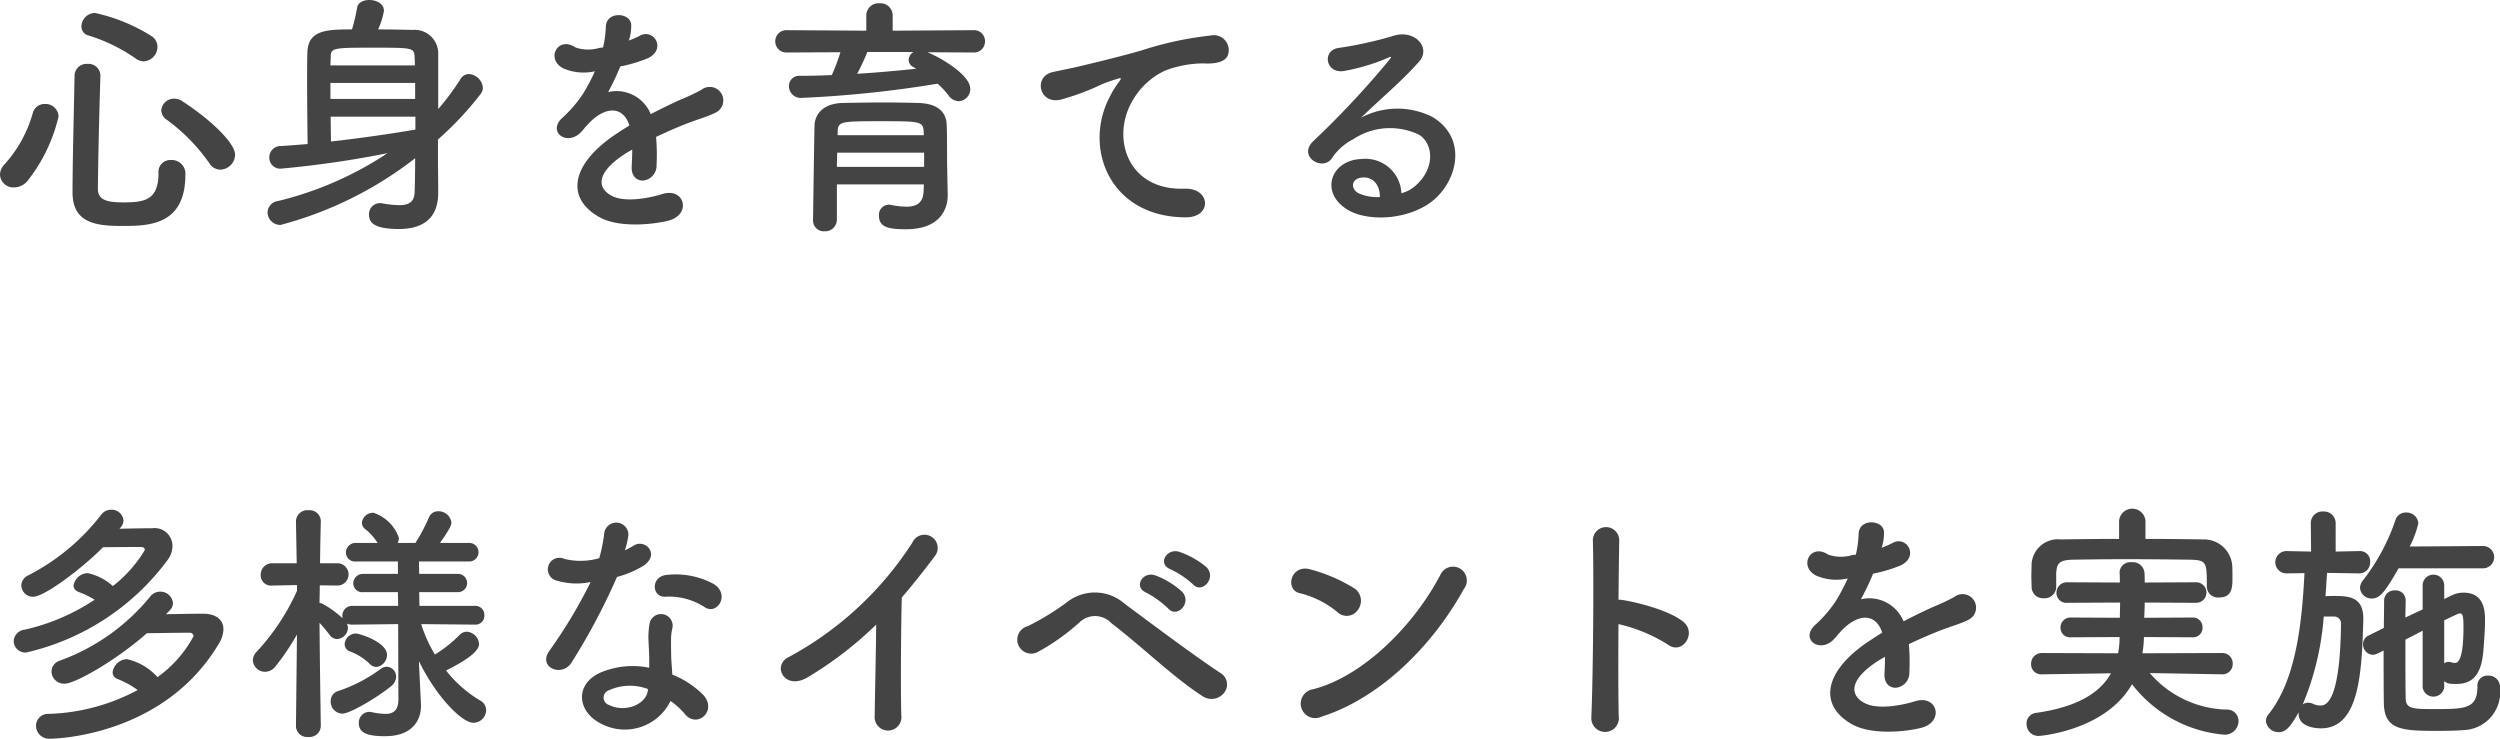 <svg xmlns="http://www.w3.org/2000/svg" width="197.16" height="58.26" viewBox="0 0 197.16 58.26">
  <g id="sec05-img06-sp" transform="translate(-2202.68 -1675.28)">
    <path id="パス_27" data-name="パス 27" d="M12-11.88a1.159,1.159,0,0,0,1.1-1.14,1.012,1.012,0,0,0-.42-.82A13.858,13.858,0,0,0,8.16-15.7,1.093,1.093,0,0,0,7.1-14.64a.727.727,0,0,0,.56.72,13.229,13.229,0,0,1,3.7,1.8A1.11,1.11,0,0,0,12-11.88Zm6.06,8.54a1.205,1.205,0,0,0,1.16-1.18c0-.9-1.86-2.72-4.16-4.22a1.193,1.193,0,0,0-.64-.2,1,1,0,0,0-1.02.92.9.9,0,0,0,.4.72,14.528,14.528,0,0,1,3.38,3.44A1.053,1.053,0,0,0,18.06-3.34Zm-2.76.4A1.077,1.077,0,0,0,14.16-4.1a.933.933,0,0,0-.98,1.02c0,2.18-1.14,2.32-2.8,2.32C9.1-.76,8.4-.96,8.4-1.82c.02-2.26.1-5.84.2-8.92v-.04a.936.936,0,0,0-1.02-.9.943.943,0,0,0-1.02.94C6.5-7.66,6.4-3.8,6.4-1.54,6.4.84,8.2,1.1,10.26,1.1,12.34,1.1,15.3,1.1,15.3-2.94Zm-12.46.5A12.923,12.923,0,0,0,5.3-7.54a1.03,1.03,0,0,0-1.08-.98.962.962,0,0,0-.96.74A10.129,10.129,0,0,1,1.04-3.76a1.194,1.194,0,0,0-.36.82,1.053,1.053,0,0,0,1.1,1A1.394,1.394,0,0,0,2.84-2.44ZM35.22-5.72A25.674,25.674,0,0,0,38.58-9.3a.808.808,0,0,0,.18-.5,1.18,1.18,0,0,0-1.1-1.08.79.79,0,0,0-.68.42,19.706,19.706,0,0,1-1.74,2.34v-4.42a1.863,1.863,0,0,0-2.04-1.82c-.78-.02-1.74-.04-2.7-.04a6.181,6.181,0,0,0,.46-1.46c0-.58-.6-.86-1.16-.86-.46,0-.9.2-.96.62a14.2,14.2,0,0,1-.4,1.7c-2,0-3.48.04-3.52,1.84-.02.64-.02,1.34-.02,2.1,0,1.66.02,3.52.04,5.1-.74.06-1.46.12-2.16.16a.882.882,0,0,0-.86.9.86.86,0,0,0,.92.88,79.272,79.272,0,0,0,8.4-1.22A27.165,27.165,0,0,1,22.58-.86a.932.932,0,0,0-.8.88,1.007,1.007,0,0,0,1.02,1A29.549,29.549,0,0,0,33.42-4.24c0,1.16-.02,2.14-.04,2.66-.02.82-.5,1.04-1.22,1.04a8.493,8.493,0,0,1-1.32-.14.554.554,0,0,0-.18-.02.866.866,0,0,0-.88.9c0,.66.44,1.14,2.36,1.14,3.1,0,3.1-2.24,3.1-2.98,0-.72-.02-1.82-.02-2.4Zm-8.48-5.84c0-.24.02-.46.02-.66,0-.72.2-.74,3.26-.74,3.16,0,3.32,0,3.36.7,0,.2.02.44.02.7Zm6.68,2.64H26.74v-1.26h6.68Zm.02,2.42c-2,.34-4.34.68-6.66.94,0-.62-.02-1.28-.02-1.96h6.68ZM50.3-13.6a3.781,3.781,0,0,0,.16-1.16c-.04-.98-1.92-1.1-2,.1a8.343,8.343,0,0,1-.22,1.68c-.1.02-.22.02-.3.04a3.075,3.075,0,0,1-1.88-.04c-1.4-.94-2.38.94-.94,1.66a4.039,4.039,0,0,0,2.48.22,16.673,16.673,0,0,1-.94,1.78,9.983,9.983,0,0,1-1.62,1.88c-1.2,1.08.26,2.22,1.36,1.24a4.38,4.38,0,0,0,.46-.52l.08-.08c1.3-1.5,2.84-1.7,3.38-.02-.38.22-.7.44-.98.62-3.62,2.38-4.1,5.08-1.4,6.6,1.56.88,4.28.58,5.46.28,1.84-.48,1.28-2.64-.48-2.1-.94.3-2.9.7-3.96.16-1.12-.56-1.42-1.76,1.06-3.36.16-.1.34-.2.52-.3,0,.42-.02.88-.04,1.3-.06.78.4,1.16.9,1.14a1.183,1.183,0,0,0,1.06-1.24,15.98,15.98,0,0,0-.04-2.2c.8-.38,1.7-.78,2.54-1.1,1.06-.4,1.52-.5,2.16-.82A1.066,1.066,0,1,0,56-9.64a15.359,15.359,0,0,1-1.56.74c-.78.34-1.62.76-2.44,1.18a2.915,2.915,0,0,0-3.36-1.74,20.406,20.406,0,0,0,.96-2.02,11.248,11.248,0,0,0,2.2-.66c1.48-.74.4-2.4-.7-1.74a7.034,7.034,0,0,1-.84.36Zm27.14,1.02a.86.86,0,0,0,.92-.88.86.86,0,0,0-.92-.88l-6.36.04v-1.22a.962.962,0,0,0-1.04-.94.962.962,0,0,0-1.04.94v1.22l-6.26-.04a.872.872,0,0,0-.92.88.872.872,0,0,0,.92.88l4.22-.02a16.362,16.362,0,0,1-.68,1.8c-.84.04-1.7.06-2.52.06a.8.8,0,0,0-.86.82.926.926,0,0,0,1,.92,89.492,89.492,0,0,0,10.72-1.12,6.25,6.25,0,0,1,.86.92,1.03,1.03,0,0,0,.8.46.958.958,0,0,0,.92-.98c0-1.04-2.16-2.38-3.38-2.88ZM75.38-3.44c-.02-.8,0-2.54-.04-3.46-.04-.9-.6-1.64-2.2-1.7-.82-.02-1.76-.04-2.72-.04-1.16,0-2.34.02-3.28.04-1.6.04-2.18.94-2.22,1.72C64.9-6.54,64.8.44,64.8.64a.843.843,0,0,0,.9.88.926.926,0,0,0,.98-.9v-2.8h6.86c0,.2-.02.38-.02.54-.04.96-.6,1.22-1.36,1.22a6.718,6.718,0,0,1-1.22-.14.5.5,0,0,0-.16-.02A.8.8,0,0,0,70,.3c0,.9.76,1.06,2.12,1.06,2.62,0,3.3-1.5,3.3-2.68v-.04Zm-2.66-9.18a.765.765,0,0,0-.38.64.642.642,0,0,0,.4.56,1.759,1.759,0,0,0,.2.12c-1.5.16-3.06.3-4.66.4a17.21,17.21,0,0,0,.8-1.72Zm.82,6.56h-6.8v-.3c.04-.8.28-.8,3.54-.8,2.9,0,3.22.02,3.24.8Zm.02,2.5H66.68c0-.38.02-.76.02-1.12h6.86ZM94.18.42c2.12.02,2-2.34-.1-2.26-4.48.16-5.82-4.04-4.06-6.98a5.764,5.764,0,0,1,2.56-2.34,8.6,8.6,0,0,1,2.98-.56c1.4.08,1.84-.32,1.96-.66a1.179,1.179,0,0,0-1.36-1.54,26.928,26.928,0,0,0-5.46,1.18c-2.04.58-3.78.98-4.76,1.22-.64.16-1.8.38-2.22.48-1.6.34-1.08,2.64.68,2.16a18.973,18.973,0,0,0,1.8-.6c1.36-.52,1.02-.52,2.52-1,.38-.12.48-.14.16.28a6.911,6.911,0,0,0-.64,1.04C86.06-5.14,88.14.4,94.18.42Zm17.02-1.9a2.838,2.838,0,0,0-3.16-2.7c-2.36.08-3.3,2.56-1.18,3.94,1.52,1,4.64.92,6.62-.5,2.1-1.52,3.04-5.04.16-6.76a6.128,6.128,0,0,0-5.62.06c.72-.7,1.52-1.42,2.32-2.16s1.6-1.52,2.24-2.24c1-1.12-.32-2.54-1.92-2.08a30.924,30.924,0,0,1-4.4.98c-1.36.16-1.06,2.14.52,1.8a16.022,16.022,0,0,0,3.36-1.02c.16-.08.36-.16.14.12a70.852,70.852,0,0,1-6.04,6.46c-1.24,1.22.76,2.4,1.48,1.34a4.4,4.4,0,0,1,1.68-1.5,5.264,5.264,0,0,1,5.22-.34c1.14.76,1.2,2.66-.26,3.96A2.7,2.7,0,0,1,111.2-1.48Zm-1.7.3a3.6,3.6,0,0,1-1.68-.3c-.64-.34-.6-1.16.28-1.24S109.52-2.1,109.5-1.18Zm-99.26,26a.852.852,0,0,0,.18-.5.935.935,0,0,0-.98-.84.978.978,0,0,0-.8.42A17.129,17.129,0,0,1,2.9,28.66a.9.9,0,0,0-.54.78.918.918,0,0,0,.94.9c.92,0,4-2.36,5.5-3.9,1.18-.02,2.36-.02,3.02-.02.2,0,.28.12.28.24A10.288,10.288,0,0,1,9.58,29.5,4.307,4.307,0,0,0,7.6,28.48a1.164,1.164,0,0,0-1.12.98c0,.2.12.4.44.52a6.3,6.3,0,0,1,1.22.6,16.528,16.528,0,0,1-5.52,2.36.96.96,0,0,0-.86.9.917.917,0,0,0,.98.9,19.177,19.177,0,0,0,11.16-7.3,1.834,1.834,0,0,0,.38-1.1,1.405,1.405,0,0,0-1.6-1.4c-.7,0-1.68.02-2.58.04Zm2.02,8.4c1.24-.02,2.56-.04,3.36-.04a.285.285,0,0,1,.32.28,9.379,9.379,0,0,1-2.84,3.22,4.617,4.617,0,0,0-2.42-1.42A1.2,1.2,0,0,0,9.56,36.3a.573.573,0,0,0,.42.54,7.292,7.292,0,0,1,1.56.86,15.91,15.91,0,0,1-7,1.88.946.946,0,0,0-1.02.94,1.031,1.031,0,0,0,1.1,1.02c.46,0,9-.22,13.32-7.5a2.228,2.228,0,0,0,.36-1.14c0-.68-.5-1.2-1.56-1.22-.8,0-1.94.02-2.96.04.1-.12.22-.22.32-.34a.788.788,0,0,0,.22-.54.993.993,0,0,0-1.02-.9,1,1,0,0,0-.8.42,16.405,16.405,0,0,1-7.1,5.02.926.926,0,0,0-.66.86.987.987,0,0,0,1.02.96C6.64,37.2,9.94,35.28,12.26,33.22Zm25.9-.68a.7.7,0,0,0,.72-.74.712.712,0,0,0-.74-.74H33.76l-.02-1.08h3.02a.721.721,0,1,0,0-1.44H33.74l-.02-.98h3.9a.733.733,0,1,0,0-1.46H35.38c.84-1.2.9-1.42.9-1.62a1.026,1.026,0,0,0-1.04-.88.773.773,0,0,0-.74.5,13.93,13.93,0,0,1-1.06,2h-1.4a.91.91,0,0,0,.1-.4,3.175,3.175,0,0,0-2-1.98.885.885,0,0,0-.92.78.656.656,0,0,0,.28.52,4.391,4.391,0,0,1,.96,1.08H28.78a.763.763,0,0,0-.82.76.72.72,0,0,0,.82.7h3.28v.98H29.34a.757.757,0,0,0-.8.76.71.71,0,0,0,.8.68h2.72l.02,1.08H28.46a.767.767,0,0,0-.78.78.68.68,0,0,0,.02.2,7.7,7.7,0,0,0-1.58-1.14.533.533,0,0,0-.24-.06c0-.44.02-.92.02-1.4l1.38.02h.02a.88.88,0,0,0-.02-1.76H25.92c.02-1.78.06-3.3.06-3.3v-.02a.877.877,0,0,0-.96-.86.9.9,0,0,0-1,.86v.02l.06,3.3H22.16a.9.9,0,0,0-.92.92.808.808,0,0,0,.88.84h.04l1.94-.04v.46a17.7,17.7,0,0,1-3.16,4.78.982.982,0,0,0-.32.7.963.963,0,0,0,.96.9,1.039,1.039,0,0,0,.82-.42,18.465,18.465,0,0,0,1.7-2.52l-.08,7.22v.02a.881.881,0,0,0,.98.84.891.891,0,0,0,.98-.84v-.02s-.08-5.02-.1-8.14a11.3,11.3,0,0,1,.8.96.754.754,0,0,0,.58.32.916.916,0,0,0,.86-.9.941.941,0,0,0-.08-.32.928.928,0,0,0,.42.08l3.62-.04.02,5.92c0,.92-.42,1.16-1.04,1.16a5.52,5.52,0,0,1-1.08-.14.554.554,0,0,0-.18-.02.842.842,0,0,0-.82.9c0,.78.72,1.02,2.06,1.02,2.22,0,2.84-1.32,2.84-2.38v-.12l-.14-2.86-.02-.56c1.26,2.62,3.32,4.86,4.3,4.86a1.012,1.012,0,0,0,1-.98.878.878,0,0,0-.48-.78,9.738,9.738,0,0,1-2.68-2.36c1.38-.7,2.6-1.44,2.6-2.1a1.035,1.035,0,0,0-.98-.96.8.8,0,0,0-.56.26,10.6,10.6,0,0,1-1.94,1.54,10.768,10.768,0,0,1-1.08-2.4l4.24.04Zm-7.8,3.34a.958.958,0,0,0,.84-.96c0-1-2.16-1.68-2.48-1.68a.906.906,0,0,0-.86.84.6.6,0,0,0,.38.56,4.47,4.47,0,0,1,1.58.98A.762.762,0,0,0,30.36,35.88Zm1.16,1.52a.992.992,0,0,0,.4-.74.782.782,0,0,0-.76-.8.793.793,0,0,0-.44.16,11.836,11.836,0,0,1-3.38,1.76.819.819,0,0,0-.58.8.942.942,0,0,0,.92.98C28.3,39.56,30.5,38.24,31.52,37.4Zm24.76-6.22c.98.62,2.02-1.04.66-1.86a6.326,6.326,0,0,0-3.68-.7c-1.28.12-1.2,1.78-.1,1.72A5.141,5.141,0,0,1,56.28,31.18Zm-9.02-2a39.033,39.033,0,0,1-3.28,5.46c-.88,1.3,1.04,2.08,1.78.88a50.538,50.538,0,0,0,3.58-6.74,7.64,7.64,0,0,0,2.14-.92c1.28-.92.02-2.16-.88-1.52a6.206,6.206,0,0,1-.64.34,6.725,6.725,0,0,0,.28-1.22.958.958,0,0,0-1.9-.18,12.9,12.9,0,0,1-.4,2.02,5.339,5.339,0,0,1-2.74.06.915.915,0,1,0-.58,1.72A5.472,5.472,0,0,0,47.26,29.18Zm6.3,9.38A5.792,5.792,0,0,1,54.7,39.6c.96,1.16,2.58-.26,1.44-1.52a7.256,7.256,0,0,0-2.44-1.6c-.02-.44-.06-.86-.08-1.24-.02-.58-.02-1.08-.02-1.54a3.989,3.989,0,0,1,.12-.94.919.919,0,0,0-1.8-.36,5.966,5.966,0,0,0-.1,1.34c.02.5.06,1,.06,1.5v.7a6.539,6.539,0,0,0-3.84.38c-2.06.92-1.84,3.08.02,4.02A4.006,4.006,0,0,0,53.56,38.56Zm-1.78-.94c-.02.06,0,.14-.02.2-.22,1.08-1.84,1.66-3.04,1.06a.607.607,0,0,1-.02-1.16A4.01,4.01,0,0,1,51.78,37.62Zm18-5.08c-.02,2.34-.1,5.6-.12,7.2a1.058,1.058,0,1,0,2.1-.06c-.06-2-.02-7.24.04-9.28.86-1,1.72-2.08,2.62-3.28a1.042,1.042,0,1,0-1.78-1.06,26.569,26.569,0,0,1-9.76,9.04c-1.36.66-.32,2.7,1.52,1.58A29.239,29.239,0,0,0,69.78,32.54Zm24.98-3.18c.72.8,1.9-.52,1.06-1.36a6.724,6.724,0,0,0-2.14-1.2c-.98-.32-1.76.96-.68,1.38A7.137,7.137,0,0,1,94.76,29.36Zm-1.96,1.9c.7.82,1.92-.44,1.1-1.32a6.6,6.6,0,0,0-2.1-1.28c-.98-.36-1.78.9-.72,1.36A7.7,7.7,0,0,1,92.8,31.26Zm4.4,6.68A1.047,1.047,0,0,0,97,36.4c-2.12-1.38-6.02-4.32-7.62-5.5a3.551,3.551,0,0,0-4.54-.14,20.014,20.014,0,0,1-3.1,1.9,1.1,1.1,0,1,0,.78,2.04,17.037,17.037,0,0,0,3.36-2.4,1.758,1.758,0,0,1,2.44.12c2.58,1.98,4.82,4.22,7.22,5.78A1.263,1.263,0,0,0,97.2,37.94Zm18.92-8.2a1.09,1.09,0,1,0-1.82-1.18c-2.02,3.92-6.06,8.06-10.08,9.08a1.144,1.144,0,1,0,.68,2.16C109.5,38.34,113.64,34.24,116.12,29.74Zm-8.34,1.62a1.182,1.182,0,0,0-.26-1.66A12.684,12.684,0,0,0,104,28.18c-1.52-.42-2.02,1.6-.82,1.88a7.382,7.382,0,0,1,2.96,1.48A1.059,1.059,0,0,0,107.78,31.36Zm20.54,1.14a12.4,12.4,0,0,1,3.9,1.62c1.14.84,2.28-.9,1.24-1.78-1.08-.92-3.68-1.56-4.8-1.74a2.057,2.057,0,0,0-.34-.02c.02-1.96.04-3.7.06-4.68a1.04,1.04,0,0,0-2.08-.02c.08,2.88.02,10.72-.12,13.96a1.087,1.087,0,1,0,2.16-.08C128.3,38.14,128.3,35.26,128.32,32.5Zm20.78-6.1a3.782,3.782,0,0,0,.16-1.16c-.04-.98-1.92-1.1-2,.1a8.344,8.344,0,0,1-.22,1.68c-.1.02-.22.02-.3.04a3.075,3.075,0,0,1-1.88-.04c-1.4-.94-2.38.94-.94,1.66a4.04,4.04,0,0,0,2.48.22,16.674,16.674,0,0,1-.94,1.78,9.983,9.983,0,0,1-1.62,1.88c-1.2,1.08.26,2.22,1.36,1.24a4.379,4.379,0,0,0,.46-.52l.08-.08c1.3-1.5,2.84-1.7,3.38-.02-.38.22-.7.44-.98.62-3.62,2.38-4.1,5.08-1.4,6.6,1.56.88,4.28.58,5.46.28,1.84-.48,1.28-2.64-.48-2.1-.94.3-2.9.7-3.96.16-1.12-.56-1.42-1.76,1.06-3.36.16-.1.34-.2.52-.3,0,.42-.02.88-.04,1.3-.06.78.4,1.16.9,1.14a1.183,1.183,0,0,0,1.06-1.24,15.981,15.981,0,0,0-.04-2.2c.8-.38,1.7-.78,2.54-1.1,1.06-.4,1.52-.5,2.16-.82a1.066,1.066,0,1,0-1.12-1.8,15.359,15.359,0,0,1-1.56.74c-.78.34-1.62.76-2.44,1.18a2.915,2.915,0,0,0-3.36-1.74,20.409,20.409,0,0,0,.96-2.02,11.248,11.248,0,0,0,2.2-.66c1.48-.74.4-2.4-.7-1.74a7.035,7.035,0,0,1-.84.36Zm20.78-2.04a1.043,1.043,0,0,0-2.08,0v1.42c-1.54,0-3.08.02-4.6.04a2.082,2.082,0,0,0-2.3,1.92c0,.32-.02.64-.02.96,0,.3.02.6.02.86a.9.9,0,0,0,.96.9.907.907,0,0,0,.98-.86V28.46c.06-.74.22-1.02,1.32-1.04,1.22-.02,2.64-.04,4.1-.04,1.78,0,3.62.02,5.2.04,1.24.04,1.26.22,1.26,2.1v.04a.874.874,0,0,0,.96.84c1.06,0,1.06-.84,1.06-1.56,0-.34,0-.7-.02-1a2.235,2.235,0,0,0-2.22-2.02c-1.52-.02-3.06-.04-4.62-.04Zm6.06,12.1a.8.8,0,0,0,.82-.82.812.812,0,0,0-.84-.86l-6.28.02a8.689,8.689,0,0,0,.12-1.28l3.84.02a.744.744,0,0,0,.78-.78.755.755,0,0,0-.78-.78l-3.82.02c.02-.38.04-.8.04-1.2l4.06.02a.81.81,0,1,0,0-1.62l-4.06.02c0-.28,0-.54-.02-.8a.926.926,0,0,0-1.02-.8.836.836,0,0,0-.94.78v.04c.02.26.02.52.02.78l-4.14-.02a.824.824,0,0,0-.86.84.779.779,0,0,0,.86.78l4.16-.02c0,.4-.02.8-.02,1.2L164,31.98a.782.782,0,0,0-.82.8.751.751,0,0,0,.82.76l3.84-.02a6.773,6.773,0,0,1-.12,1.28l-6-.02a.84.84,0,0,0-.86.86.792.792,0,0,0,.84.82h.02l5.44-.08c-.86,1.54-2.66,2.66-5.9,3.12a.84.84,0,0,0-.76.86.939.939,0,0,0,.98.96c.02,0,5.22-.38,7.34-4.08a10.263,10.263,0,0,0,7.28,3.98,1.083,1.083,0,0,0,1.12-1.08.9.9,0,0,0-.94-.9,8.24,8.24,0,0,1-6.06-2.88l5.7.1ZM196.5,28.1a.88.88,0,0,0,0-1.76l-5.78.04a8.271,8.271,0,0,0,.68-1.82.921.921,0,0,0-.98-.86.842.842,0,0,0-.82.58,16.191,16.191,0,0,1-2.56,4.76,1,1,0,0,0-.24.6.908.908,0,0,0,.94.84c.64,0,1.06-.56,2.1-2.38ZM193.44,37c.22.18.38.22.94.22,1.24,0,1.96-.64,2.14-2.52.06-.74.14-1.7.14-2.5,0-.68-.04-2.18-1.68-2.18a2.045,2.045,0,0,0-.96.22l-.58.28V29.38a.853.853,0,0,0-1.7,0v1.96l-1.36.64c0-.46.02-.92.02-1.34v-.02a.781.781,0,0,0-.84-.78.806.806,0,0,0-.86.82c0,.7-.02,1.4-.02,2.14l-1.2.6a.734.734,0,0,0-.44.68.817.817,0,0,0,.76.84.978.978,0,0,0,.38-.1l.48-.24c0,1.42,0,2.84.02,4.16.04,2.12,1.42,2.18,4.3,2.18.76,0,1.5-.02,1.96-.06a2.993,2.993,0,0,0,2.9-3.32.905.905,0,0,0-.96-.98.781.781,0,0,0-.82.84c0,1.8-.96,1.8-3.46,1.8-1.72,0-2.2-.04-2.2-.9-.02-1.16-.02-2.88-.02-4.58.44-.22.9-.46,1.36-.7V37.5a.862.862,0,0,0,1.7,0Zm-6.7-8.5a.861.861,0,0,0,.86-.9.8.8,0,0,0-.84-.86h-.02l-1.86.04V24.54a.917.917,0,0,0-.98-.92.907.907,0,0,0-.98.92l.02,2.24-1.92-.04H181a.88.88,0,0,0,0,1.76h.02l1.4-.02c-.2,3.94-.66,8.42-2.84,11.14a.813.813,0,0,0-.2.52.991.991,0,0,0,1.02.88c.62,0,1-.58,1.56-1.56v.12c0,1.08,1.46,1.14,1.76,1.14,3.04,0,3.22-4.42,3.34-8.54v-.12c0-1.66-1.06-1.78-2.26-1.78-.24,0-.48,0-.72.02.04-.62.08-1.24.12-1.84l2.52.04Zm6.7,3.7q.63-.3,1.02-.48a.447.447,0,0,1,.2-.06c.2,0,.3.06.3,1.06,0,2.74-.48,2.84-.68,2.84a1,1,0,0,1-.32-.06.617.617,0,0,0-.18-.02.5.5,0,0,0-.34.12Zm-8.68-.3a.557.557,0,0,1,.54.64c-.08,6.34-1.26,6.38-1.64,6.38a1.36,1.36,0,0,1-.58-.14.843.843,0,0,0-.36-.08.721.721,0,0,0-.44.14,22.214,22.214,0,0,0,1.66-6.94Z" transform="translate(2202 1692)" fill="#444"/>
  </g>
</svg>
